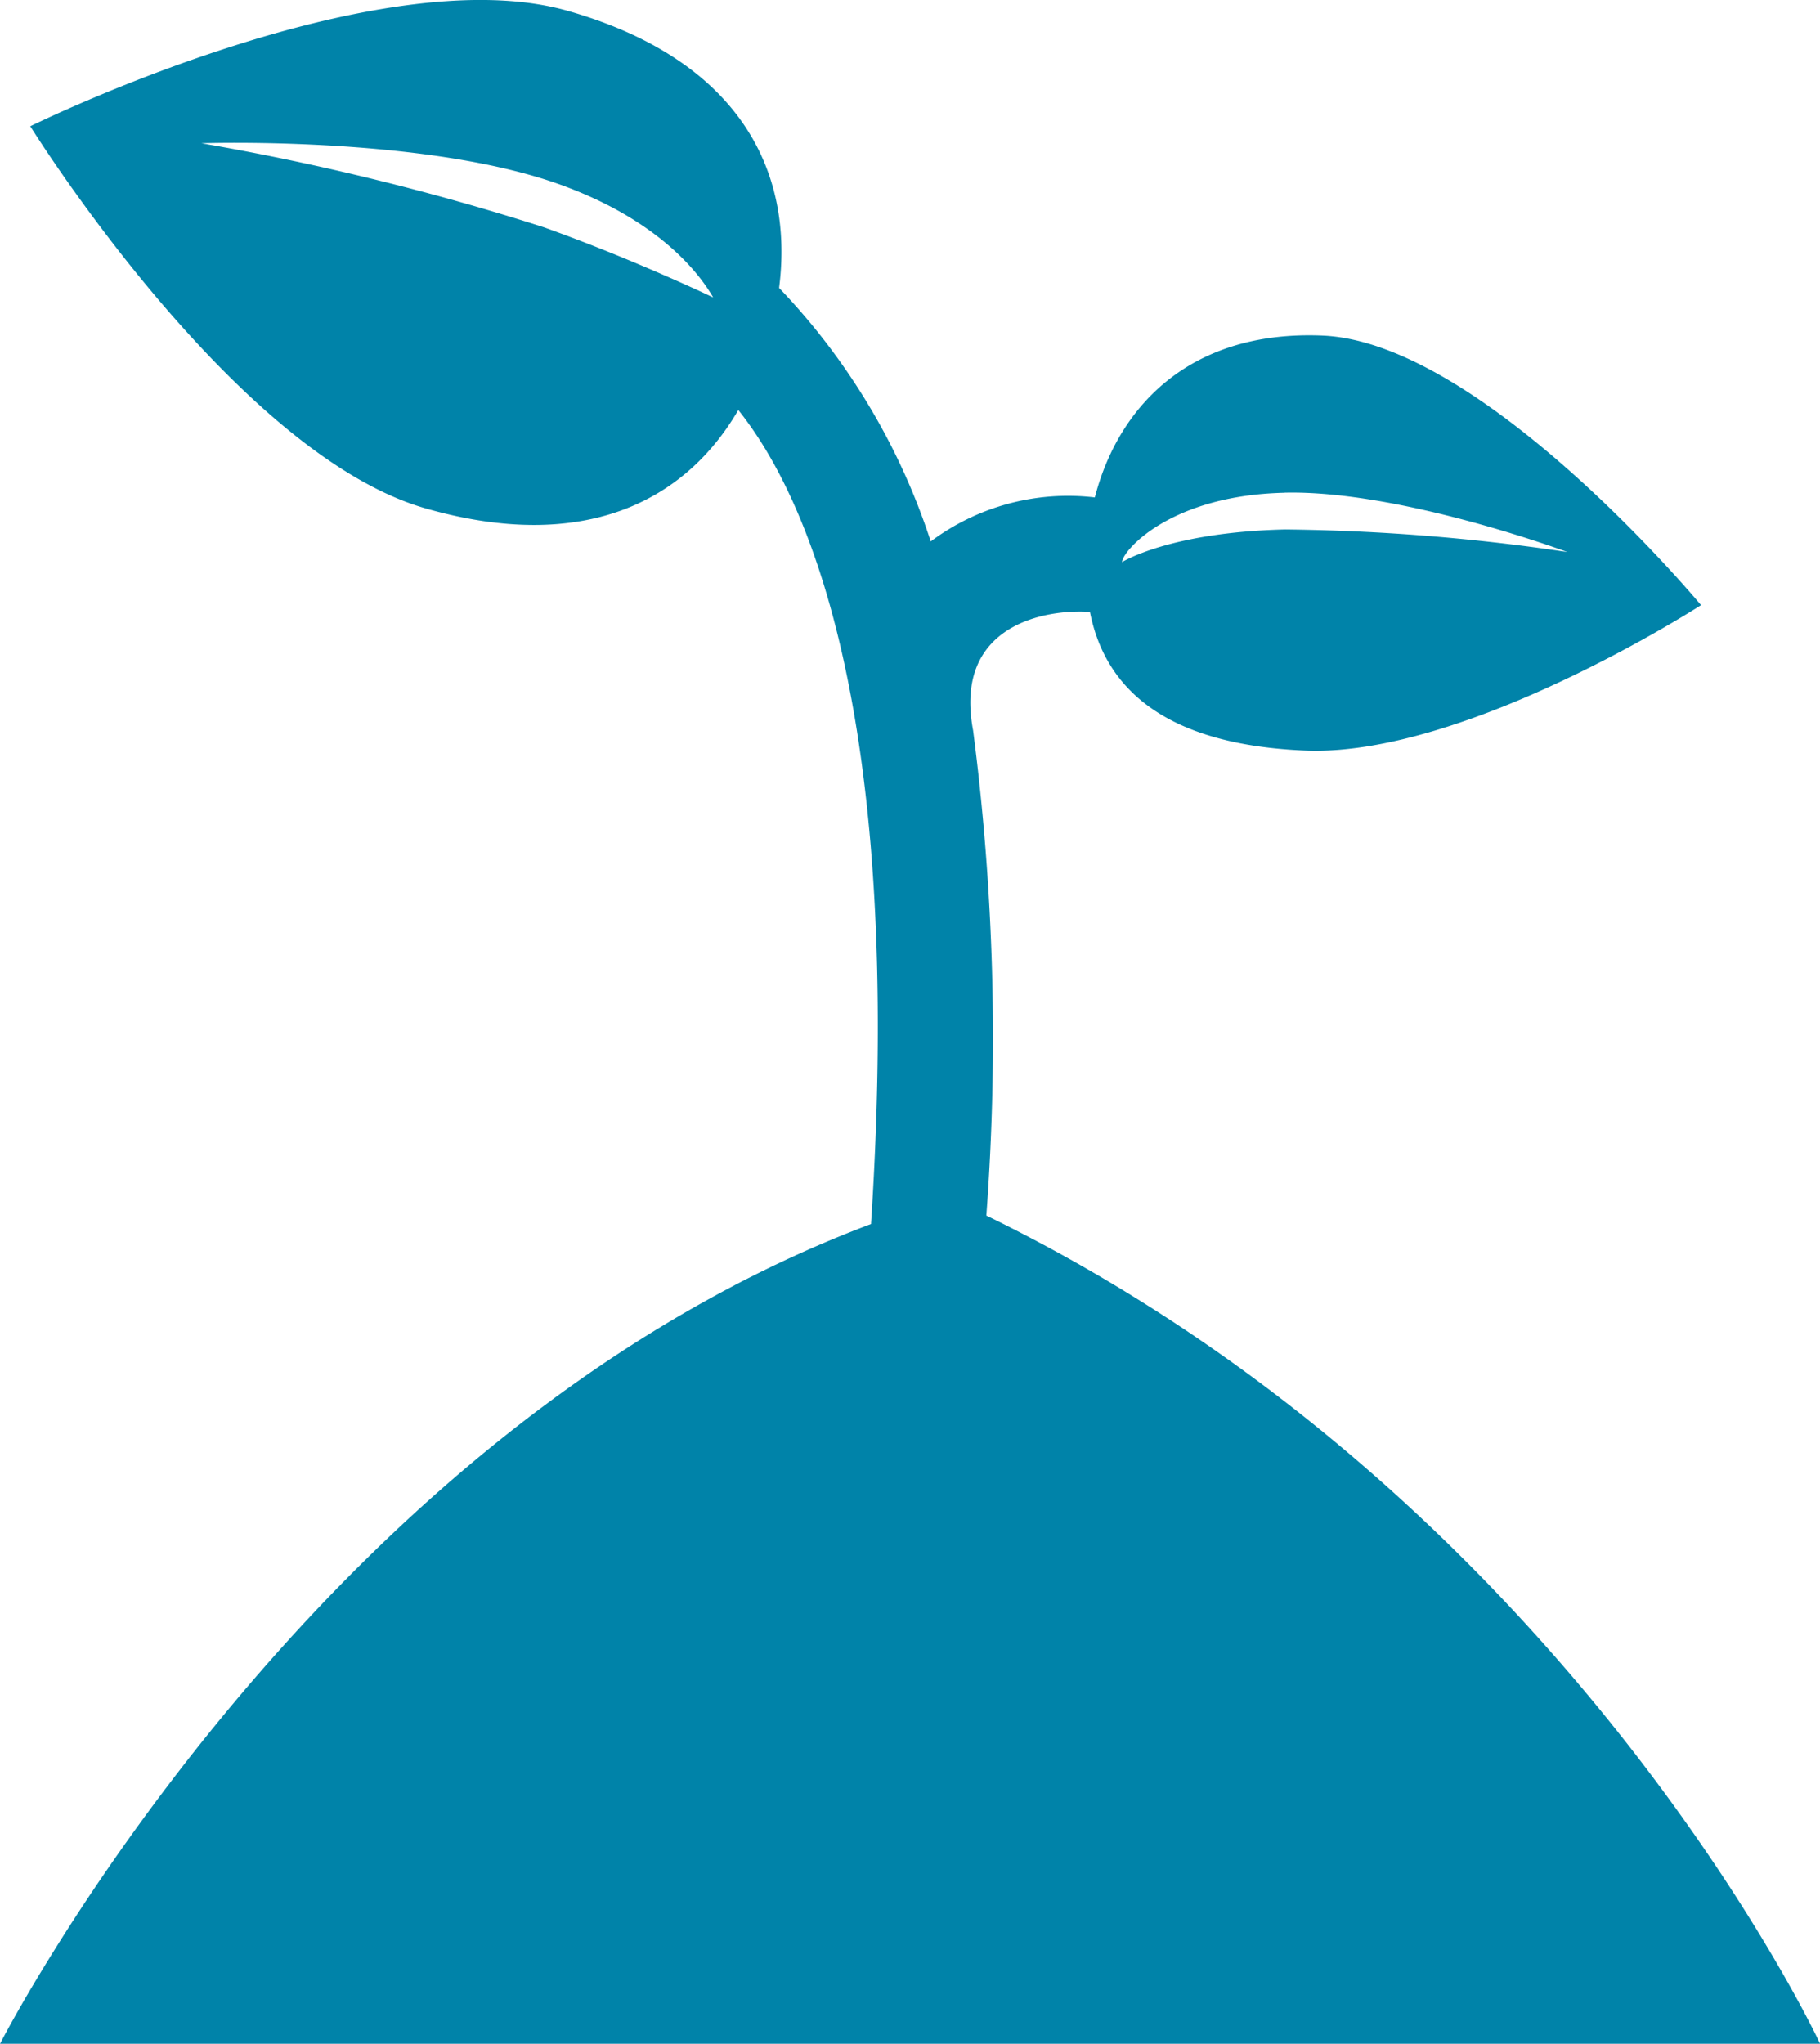 <?xml version="1.0" encoding="UTF-8"?> <svg xmlns="http://www.w3.org/2000/svg" width="67.498" height="75.778" viewBox="0 0 67.498 75.778"><path id="Path_295" data-name="Path 295" d="M132.892,45.389c-20.774,7.808-32.3,30.393-32.3,30.393h67.5s-9.4-20.229-30.922-30.708a88.4,88.4,0,0,0-.491-17.989c-.741-3.934,2.707-4.505,4.334-4.392.6,3.05,3.064,4.934,7.981,5.139,5.943.25,14.682-5.391,14.682-5.391s-8.095-9.746-14.037-9.994c-4.911-.206-7.569,2.619-8.445,6a8.509,8.509,0,0,0-6.086,1.632,24.6,24.6,0,0,0-5.624-9.4c.567-4.418-1.563-8.48-7.829-10.271-7.126-2.038-19.942,4.277-19.942,4.277s7.541,12.133,14.667,14.171c5.768,1.649,9.577-.189,11.592-3.65,2.435,3.043,6.181,10.944,4.921,30.184Zm15.337-27.118c4.3-.1,10.489,2.2,10.489,2.2a76,76,0,0,0-10.458-.836c-4.3.1-6.056,1.21-6.056,1.21-.009-.375,1.727-2.473,6.024-2.571ZM108.054,5.315s8.223-.284,13.266,1.517c3.36,1.2,5.026,3,5.719,4.2,0,0-2.941-1.41-6.29-2.605a94.443,94.443,0,0,0-12.7-3.114Z" transform="translate(-100.59 -0.004)" fill="#0083a9"></path></svg> 